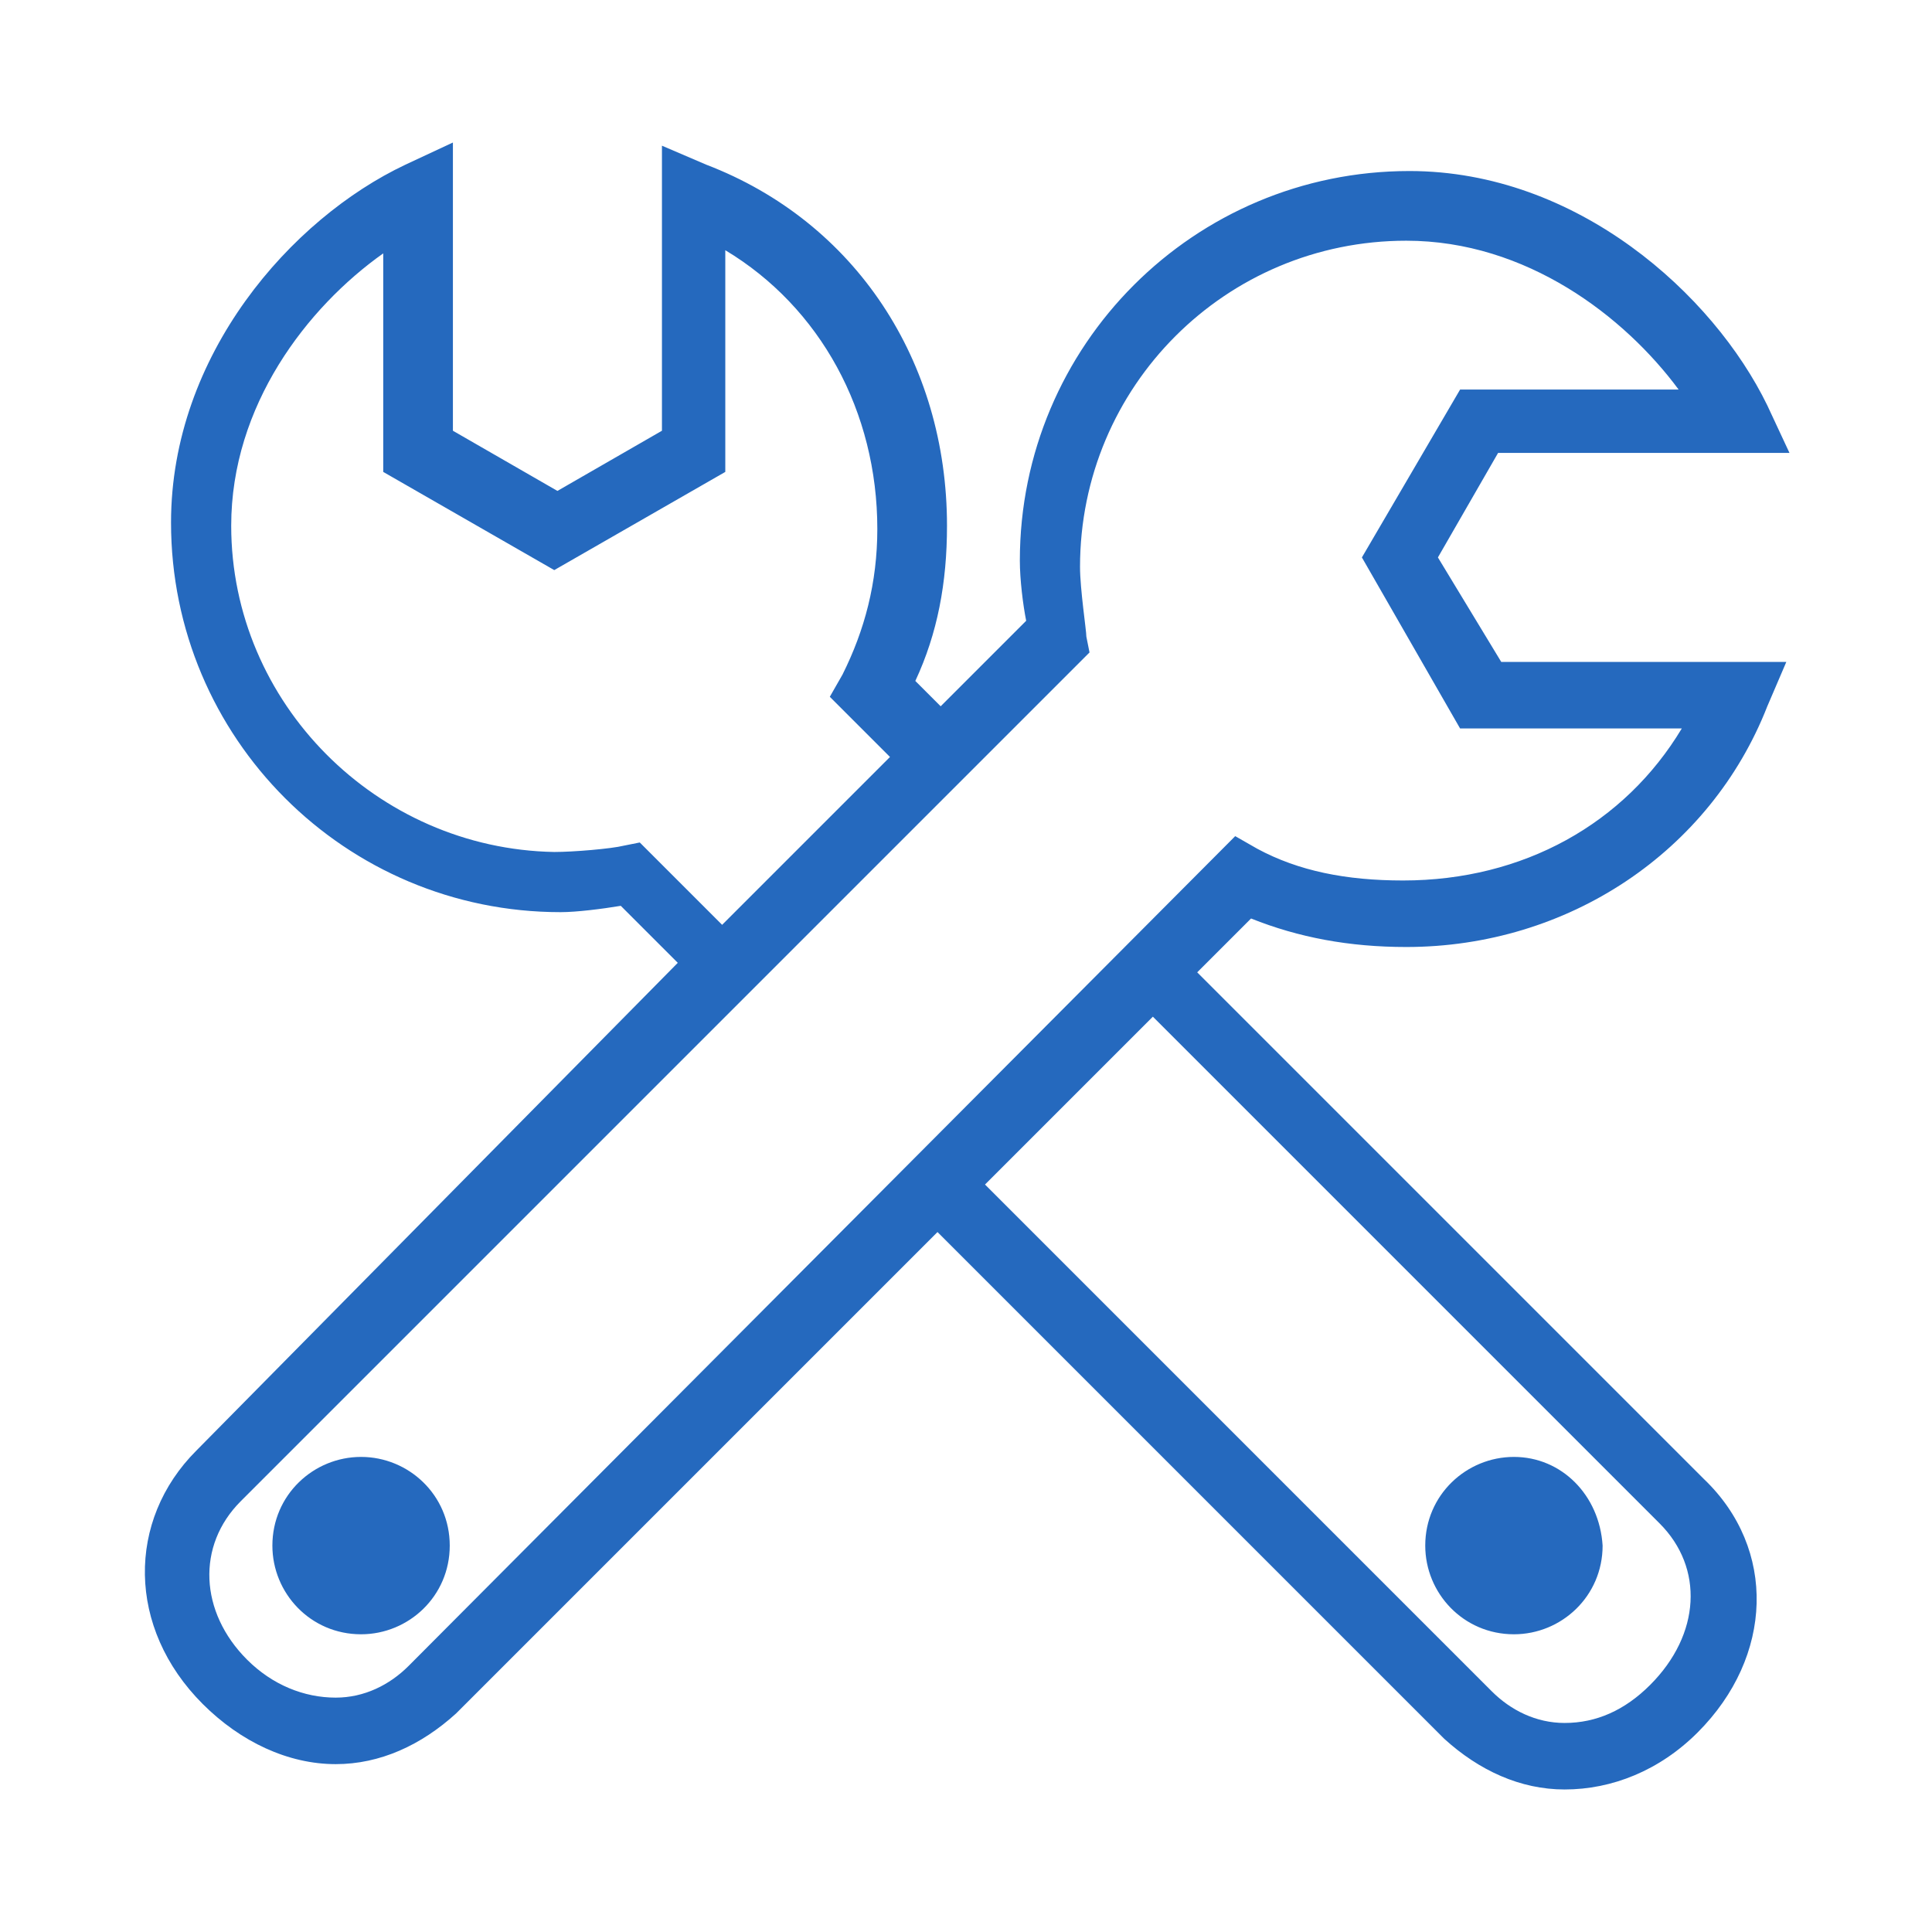 <?xml version="1.0" encoding="utf-8"?>
<!-- Generator: Adobe Illustrator 22.0.1, SVG Export Plug-In . SVG Version: 6.00 Build 0)  -->
<svg version="1.1" id="Layer_1" xmlns="http://www.w3.org/2000/svg" xmlns:xlink="http://www.w3.org/1999/xlink" x="0px" y="0px"
	 viewBox="0 0 61 61" style="enable-background:new 0 0 61 61;" xml:space="preserve">
<style type="text/css">
	.st0{fill:#2569BE;}
</style>
<path class="st0" d="M11.4,46c-1.5,0-2.8,1.2-2.8,2.8c0,1.5,1.2,2.8,2.8,2.8c1.5,0,2.8-1.2,2.8-2.8S12.9,46,11.4,46z M47.8,46
	c-1.5,0-2.8,1.2-2.8,2.8c0,1.5,1.2,2.8,2.8,2.8c1.5,0,2.8-1.2,2.8-2.8C50.5,47.2,49.3,46,47.8,46L47.8,46z M52.1,53.2
	c-0.8,0.8-1.7,1.2-2.7,1.2c-0.9,0-1.7-0.4-2.3-1l-16-16l5.3-5.3l16,16C53.8,49.5,53.7,51.6,52.1,53.2L52.1,53.2z M7.3,16.6
	c0-3.8,2.4-6.9,4.8-8.6v6.9l5.4,3.1l5.4-3.1v-7c3,1.8,4.8,5.1,4.8,8.8c0,1.7-0.4,3.2-1.1,4.6L26.2,22l1.9,1.9l-5.3,5.3l-2.6-2.6
	l-0.5,0.1c-0.4,0.1-1.6,0.2-2.2,0.2C11.9,26.8,7.3,22.2,7.3,16.6z M44.3,27.8c-1.8,0-3.3-0.3-4.6-1L39,26.4L12.9,52.6
	c-0.6,0.6-1.4,1-2.3,1c-1,0-2-0.4-2.8-1.2c-1.5-1.5-1.6-3.6-0.2-5l26.8-26.8l-0.1-0.5c0-0.2-0.2-1.5-0.2-2.2
	c0-5.7,4.6-10.3,10.3-10.3c3.8,0,6.9,2.4,8.6,4.7h-6.9L43,17.6l3.1,5.4h7C51.3,26,48.1,27.8,44.3,27.8z M45.4,17.6l1.9-3.3h9.2
	l-0.7-1.5c-1.7-3.5-6-7.4-11.3-7.4c-6.8,0-12.3,5.5-12.3,12.3c0,0.6,0.1,1.4,0.2,1.9l-2.7,2.7l-0.8-0.8c0.7-1.5,1-3.1,1-4.9
	c0-5.2-2.9-9.6-7.6-11.4l-1.4-0.6v9l-3.3,1.9l-3.3-1.9V4.5l-1.5,0.7c-3.6,1.7-7.4,6-7.4,11.3c0,6.8,5.5,12.3,12.3,12.3
	c0.5,0,1.3-0.1,1.9-0.2l1.8,1.8L6.2,45.8C4,48,4,51.4,6.4,53.8c1.2,1.2,2.7,1.9,4.2,1.9c1.4,0,2.7-0.6,3.8-1.6l15.2-15.2l16,16
	c1.1,1,2.4,1.6,3.8,1.6c1.5,0,3-0.6,4.2-1.8c2.4-2.4,2.5-5.8,0.2-8l-16-16l1.7-1.7c1.5,0.6,3.1,0.9,4.9,0.9c5.1,0,9.6-3,11.4-7.6
	l0.6-1.4h-9L45.4,17.6L45.4,17.6z"/>
</svg>
